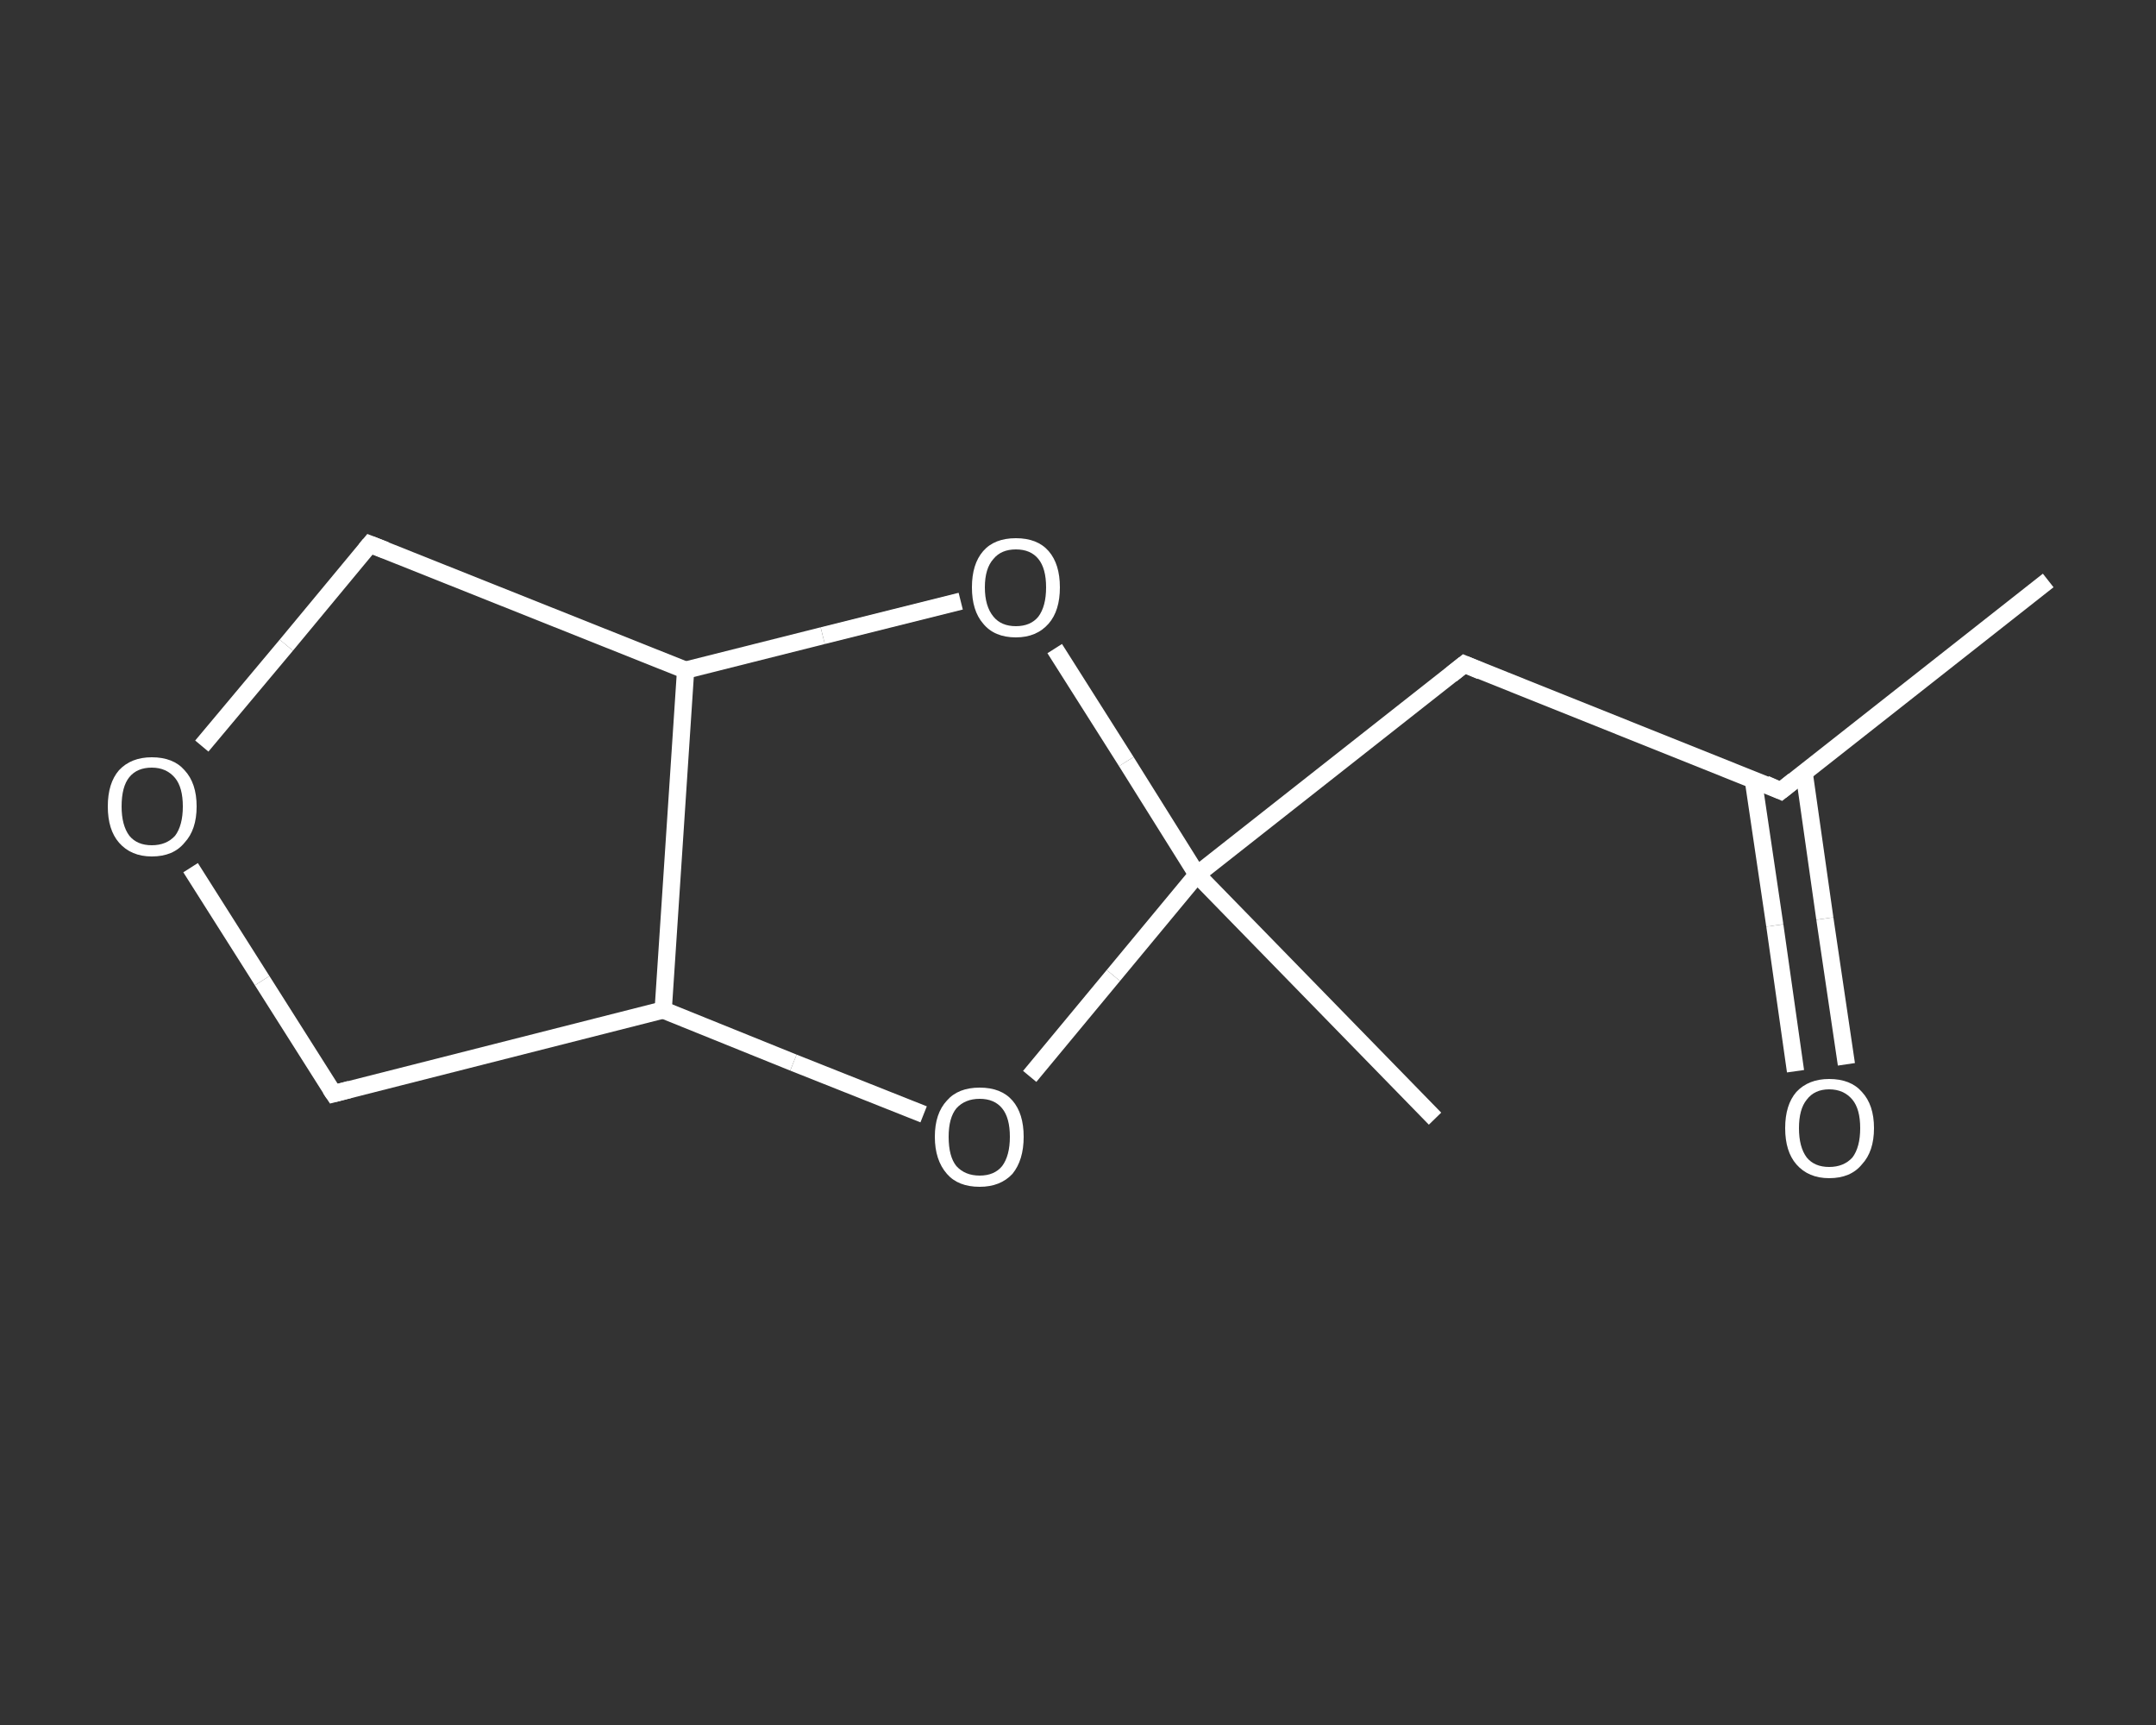 <?xml version='1.0' encoding='iso-8859-1'?>
<svg version='1.1' baseProfile='full'
              xmlns='http://www.w3.org/2000/svg'
                      xmlns:rdkit='http://www.rdkit.org/xml'
                      xmlns:xlink='http://www.w3.org/1999/xlink'
                  xml:space='preserve'
width='250px' height='200px' viewBox='0 0 250 200'>
<rect x="0" y="0" width="250" height="200" fill="#333333" stroke="none"/>
<!-- END OF HEADER -->
<rect style='opacity:1.0;fill:transparent;stroke:none' width='250.0' height='200.0' x='0.0' y='0.0'> </rect>
<path class='bond-0 atom-0 atom-1' d='M 237.5,67.3 L 206.5,91.7' style='fill:none;fill-rule:evenodd;stroke:#FFFFFF;stroke-width:2.0px;stroke-linecap:butt;stroke-linejoin:miter;stroke-opacity:1' />
<path class='bond-1 atom-1 atom-2' d='M 203.3,90.4 L 205.8,107.3' style='fill:none;fill-rule:evenodd;stroke:#FFFFFF;stroke-width:2.0px;stroke-linecap:butt;stroke-linejoin:miter;stroke-opacity:1' />
<path class='bond-1 atom-1 atom-2' d='M 205.8,107.3 L 208.2,124.2' style='fill:none;fill-rule:evenodd;stroke:#FFFFFF;stroke-width:2.0px;stroke-linecap:butt;stroke-linejoin:miter;stroke-opacity:1' />
<path class='bond-1 atom-1 atom-2' d='M 209.2,89.6 L 211.6,106.5' style='fill:none;fill-rule:evenodd;stroke:#FFFFFF;stroke-width:2.0px;stroke-linecap:butt;stroke-linejoin:miter;stroke-opacity:1' />
<path class='bond-1 atom-1 atom-2' d='M 211.6,106.5 L 214.1,123.4' style='fill:none;fill-rule:evenodd;stroke:#FFFFFF;stroke-width:2.0px;stroke-linecap:butt;stroke-linejoin:miter;stroke-opacity:1' />
<path class='bond-2 atom-1 atom-3' d='M 206.5,91.7 L 169.8,77.0' style='fill:none;fill-rule:evenodd;stroke:#FFFFFF;stroke-width:2.0px;stroke-linecap:butt;stroke-linejoin:miter;stroke-opacity:1' />
<path class='bond-3 atom-3 atom-4' d='M 169.8,77.0 L 138.8,101.4' style='fill:none;fill-rule:evenodd;stroke:#FFFFFF;stroke-width:2.0px;stroke-linecap:butt;stroke-linejoin:miter;stroke-opacity:1' />
<path class='bond-4 atom-4 atom-5' d='M 138.8,101.4 L 166.4,129.7' style='fill:none;fill-rule:evenodd;stroke:#FFFFFF;stroke-width:2.0px;stroke-linecap:butt;stroke-linejoin:miter;stroke-opacity:1' />
<path class='bond-5 atom-4 atom-6' d='M 138.8,101.4 L 129.1,113.1' style='fill:none;fill-rule:evenodd;stroke:#FFFFFF;stroke-width:2.0px;stroke-linecap:butt;stroke-linejoin:miter;stroke-opacity:1' />
<path class='bond-5 atom-4 atom-6' d='M 129.1,113.1 L 119.4,124.8' style='fill:none;fill-rule:evenodd;stroke:#FFFFFF;stroke-width:2.0px;stroke-linecap:butt;stroke-linejoin:miter;stroke-opacity:1' />
<path class='bond-6 atom-6 atom-7' d='M 107.1,129.2 L 92.0,123.2' style='fill:none;fill-rule:evenodd;stroke:#FFFFFF;stroke-width:2.0px;stroke-linecap:butt;stroke-linejoin:miter;stroke-opacity:1' />
<path class='bond-6 atom-6 atom-7' d='M 92.0,123.2 L 76.9,117.1' style='fill:none;fill-rule:evenodd;stroke:#FFFFFF;stroke-width:2.0px;stroke-linecap:butt;stroke-linejoin:miter;stroke-opacity:1' />
<path class='bond-7 atom-7 atom-8' d='M 76.9,117.1 L 38.7,126.8' style='fill:none;fill-rule:evenodd;stroke:#FFFFFF;stroke-width:2.0px;stroke-linecap:butt;stroke-linejoin:miter;stroke-opacity:1' />
<path class='bond-8 atom-8 atom-9' d='M 38.7,126.8 L 30.4,113.7' style='fill:none;fill-rule:evenodd;stroke:#FFFFFF;stroke-width:2.0px;stroke-linecap:butt;stroke-linejoin:miter;stroke-opacity:1' />
<path class='bond-8 atom-8 atom-9' d='M 30.4,113.7 L 22.1,100.6' style='fill:none;fill-rule:evenodd;stroke:#FFFFFF;stroke-width:2.0px;stroke-linecap:butt;stroke-linejoin:miter;stroke-opacity:1' />
<path class='bond-9 atom-9 atom-10' d='M 23.4,86.5 L 33.2,74.8' style='fill:none;fill-rule:evenodd;stroke:#FFFFFF;stroke-width:2.0px;stroke-linecap:butt;stroke-linejoin:miter;stroke-opacity:1' />
<path class='bond-9 atom-9 atom-10' d='M 33.2,74.8 L 42.9,63.1' style='fill:none;fill-rule:evenodd;stroke:#FFFFFF;stroke-width:2.0px;stroke-linecap:butt;stroke-linejoin:miter;stroke-opacity:1' />
<path class='bond-10 atom-10 atom-11' d='M 42.9,63.1 L 79.5,77.7' style='fill:none;fill-rule:evenodd;stroke:#FFFFFF;stroke-width:2.0px;stroke-linecap:butt;stroke-linejoin:miter;stroke-opacity:1' />
<path class='bond-11 atom-11 atom-12' d='M 79.5,77.7 L 95.4,73.7' style='fill:none;fill-rule:evenodd;stroke:#FFFFFF;stroke-width:2.0px;stroke-linecap:butt;stroke-linejoin:miter;stroke-opacity:1' />
<path class='bond-11 atom-11 atom-12' d='M 95.4,73.7 L 111.4,69.7' style='fill:none;fill-rule:evenodd;stroke:#FFFFFF;stroke-width:2.0px;stroke-linecap:butt;stroke-linejoin:miter;stroke-opacity:1' />
<path class='bond-12 atom-12 atom-4' d='M 122.3,75.2 L 130.6,88.3' style='fill:none;fill-rule:evenodd;stroke:#FFFFFF;stroke-width:2.0px;stroke-linecap:butt;stroke-linejoin:miter;stroke-opacity:1' />
<path class='bond-12 atom-12 atom-4' d='M 130.6,88.3 L 138.8,101.4' style='fill:none;fill-rule:evenodd;stroke:#FFFFFF;stroke-width:2.0px;stroke-linecap:butt;stroke-linejoin:miter;stroke-opacity:1' />
<path class='bond-13 atom-11 atom-7' d='M 79.5,77.7 L 76.9,117.1' style='fill:none;fill-rule:evenodd;stroke:#FFFFFF;stroke-width:2.0px;stroke-linecap:butt;stroke-linejoin:miter;stroke-opacity:1' />
<path d='M 208.0,90.5 L 206.5,91.7 L 204.7,90.9' style='fill:none;stroke:#FFFFFF;stroke-width:2.0px;stroke-linecap:butt;stroke-linejoin:miter;stroke-opacity:1;' />
<path d='M 171.7,77.8 L 169.8,77.0 L 168.3,78.2' style='fill:none;stroke:#FFFFFF;stroke-width:2.0px;stroke-linecap:butt;stroke-linejoin:miter;stroke-opacity:1;' />
<path d='M 40.6,126.3 L 38.7,126.8 L 38.3,126.2' style='fill:none;stroke:#FFFFFF;stroke-width:2.0px;stroke-linecap:butt;stroke-linejoin:miter;stroke-opacity:1;' />
<path d='M 42.4,63.7 L 42.9,63.1 L 44.7,63.8' style='fill:none;stroke:#FFFFFF;stroke-width:2.0px;stroke-linecap:butt;stroke-linejoin:miter;stroke-opacity:1;' />
<path class='atom-2' d='M 207.0 130.8
Q 207.0 128.1, 208.3 126.6
Q 209.7 125.1, 212.1 125.1
Q 214.6 125.1, 215.9 126.6
Q 217.3 128.1, 217.3 130.8
Q 217.3 133.5, 215.9 135.0
Q 214.6 136.6, 212.1 136.6
Q 209.7 136.6, 208.3 135.0
Q 207.0 133.5, 207.0 130.8
M 212.1 135.3
Q 213.8 135.3, 214.8 134.2
Q 215.7 133.0, 215.7 130.8
Q 215.7 128.6, 214.8 127.5
Q 213.8 126.3, 212.1 126.3
Q 210.4 126.3, 209.5 127.5
Q 208.6 128.6, 208.6 130.8
Q 208.6 133.0, 209.5 134.2
Q 210.4 135.3, 212.1 135.3
' fill='#FFFFFF'/>
<path class='atom-6' d='M 108.4 131.8
Q 108.4 129.1, 109.8 127.6
Q 111.1 126.1, 113.6 126.1
Q 116.1 126.1, 117.4 127.6
Q 118.7 129.1, 118.7 131.8
Q 118.7 134.5, 117.4 136.1
Q 116.0 137.6, 113.6 137.6
Q 111.1 137.6, 109.8 136.1
Q 108.4 134.5, 108.4 131.8
M 113.6 136.3
Q 115.3 136.3, 116.2 135.2
Q 117.1 134.0, 117.1 131.8
Q 117.1 129.6, 116.2 128.5
Q 115.3 127.4, 113.6 127.4
Q 111.9 127.4, 110.9 128.5
Q 110.0 129.6, 110.0 131.8
Q 110.0 134.1, 110.9 135.2
Q 111.9 136.3, 113.6 136.3
' fill='#FFFFFF'/>
<path class='atom-9' d='M 12.5 93.5
Q 12.5 90.8, 13.8 89.3
Q 15.2 87.8, 17.6 87.8
Q 20.1 87.8, 21.4 89.3
Q 22.8 90.8, 22.8 93.5
Q 22.8 96.2, 21.4 97.7
Q 20.1 99.3, 17.6 99.3
Q 15.2 99.3, 13.8 97.7
Q 12.5 96.2, 12.5 93.5
M 17.6 98.0
Q 19.3 98.0, 20.3 96.9
Q 21.2 95.7, 21.2 93.5
Q 21.2 91.3, 20.3 90.2
Q 19.3 89.0, 17.6 89.0
Q 15.9 89.0, 15.0 90.1
Q 14.1 91.2, 14.1 93.5
Q 14.1 95.7, 15.0 96.9
Q 15.9 98.0, 17.6 98.0
' fill='#FFFFFF'/>
<path class='atom-12' d='M 112.7 68.1
Q 112.7 65.4, 114.0 63.9
Q 115.3 62.4, 117.8 62.4
Q 120.3 62.4, 121.6 63.9
Q 122.9 65.4, 122.9 68.1
Q 122.9 70.8, 121.6 72.3
Q 120.2 73.9, 117.8 73.9
Q 115.3 73.9, 114.0 72.3
Q 112.7 70.8, 112.7 68.1
M 117.8 72.6
Q 119.5 72.6, 120.4 71.5
Q 121.3 70.3, 121.3 68.1
Q 121.3 65.9, 120.4 64.8
Q 119.5 63.7, 117.8 63.7
Q 116.1 63.7, 115.2 64.8
Q 114.2 65.9, 114.2 68.1
Q 114.2 70.3, 115.2 71.5
Q 116.1 72.6, 117.8 72.6
' fill='#FFFFFF'/>
</svg>
